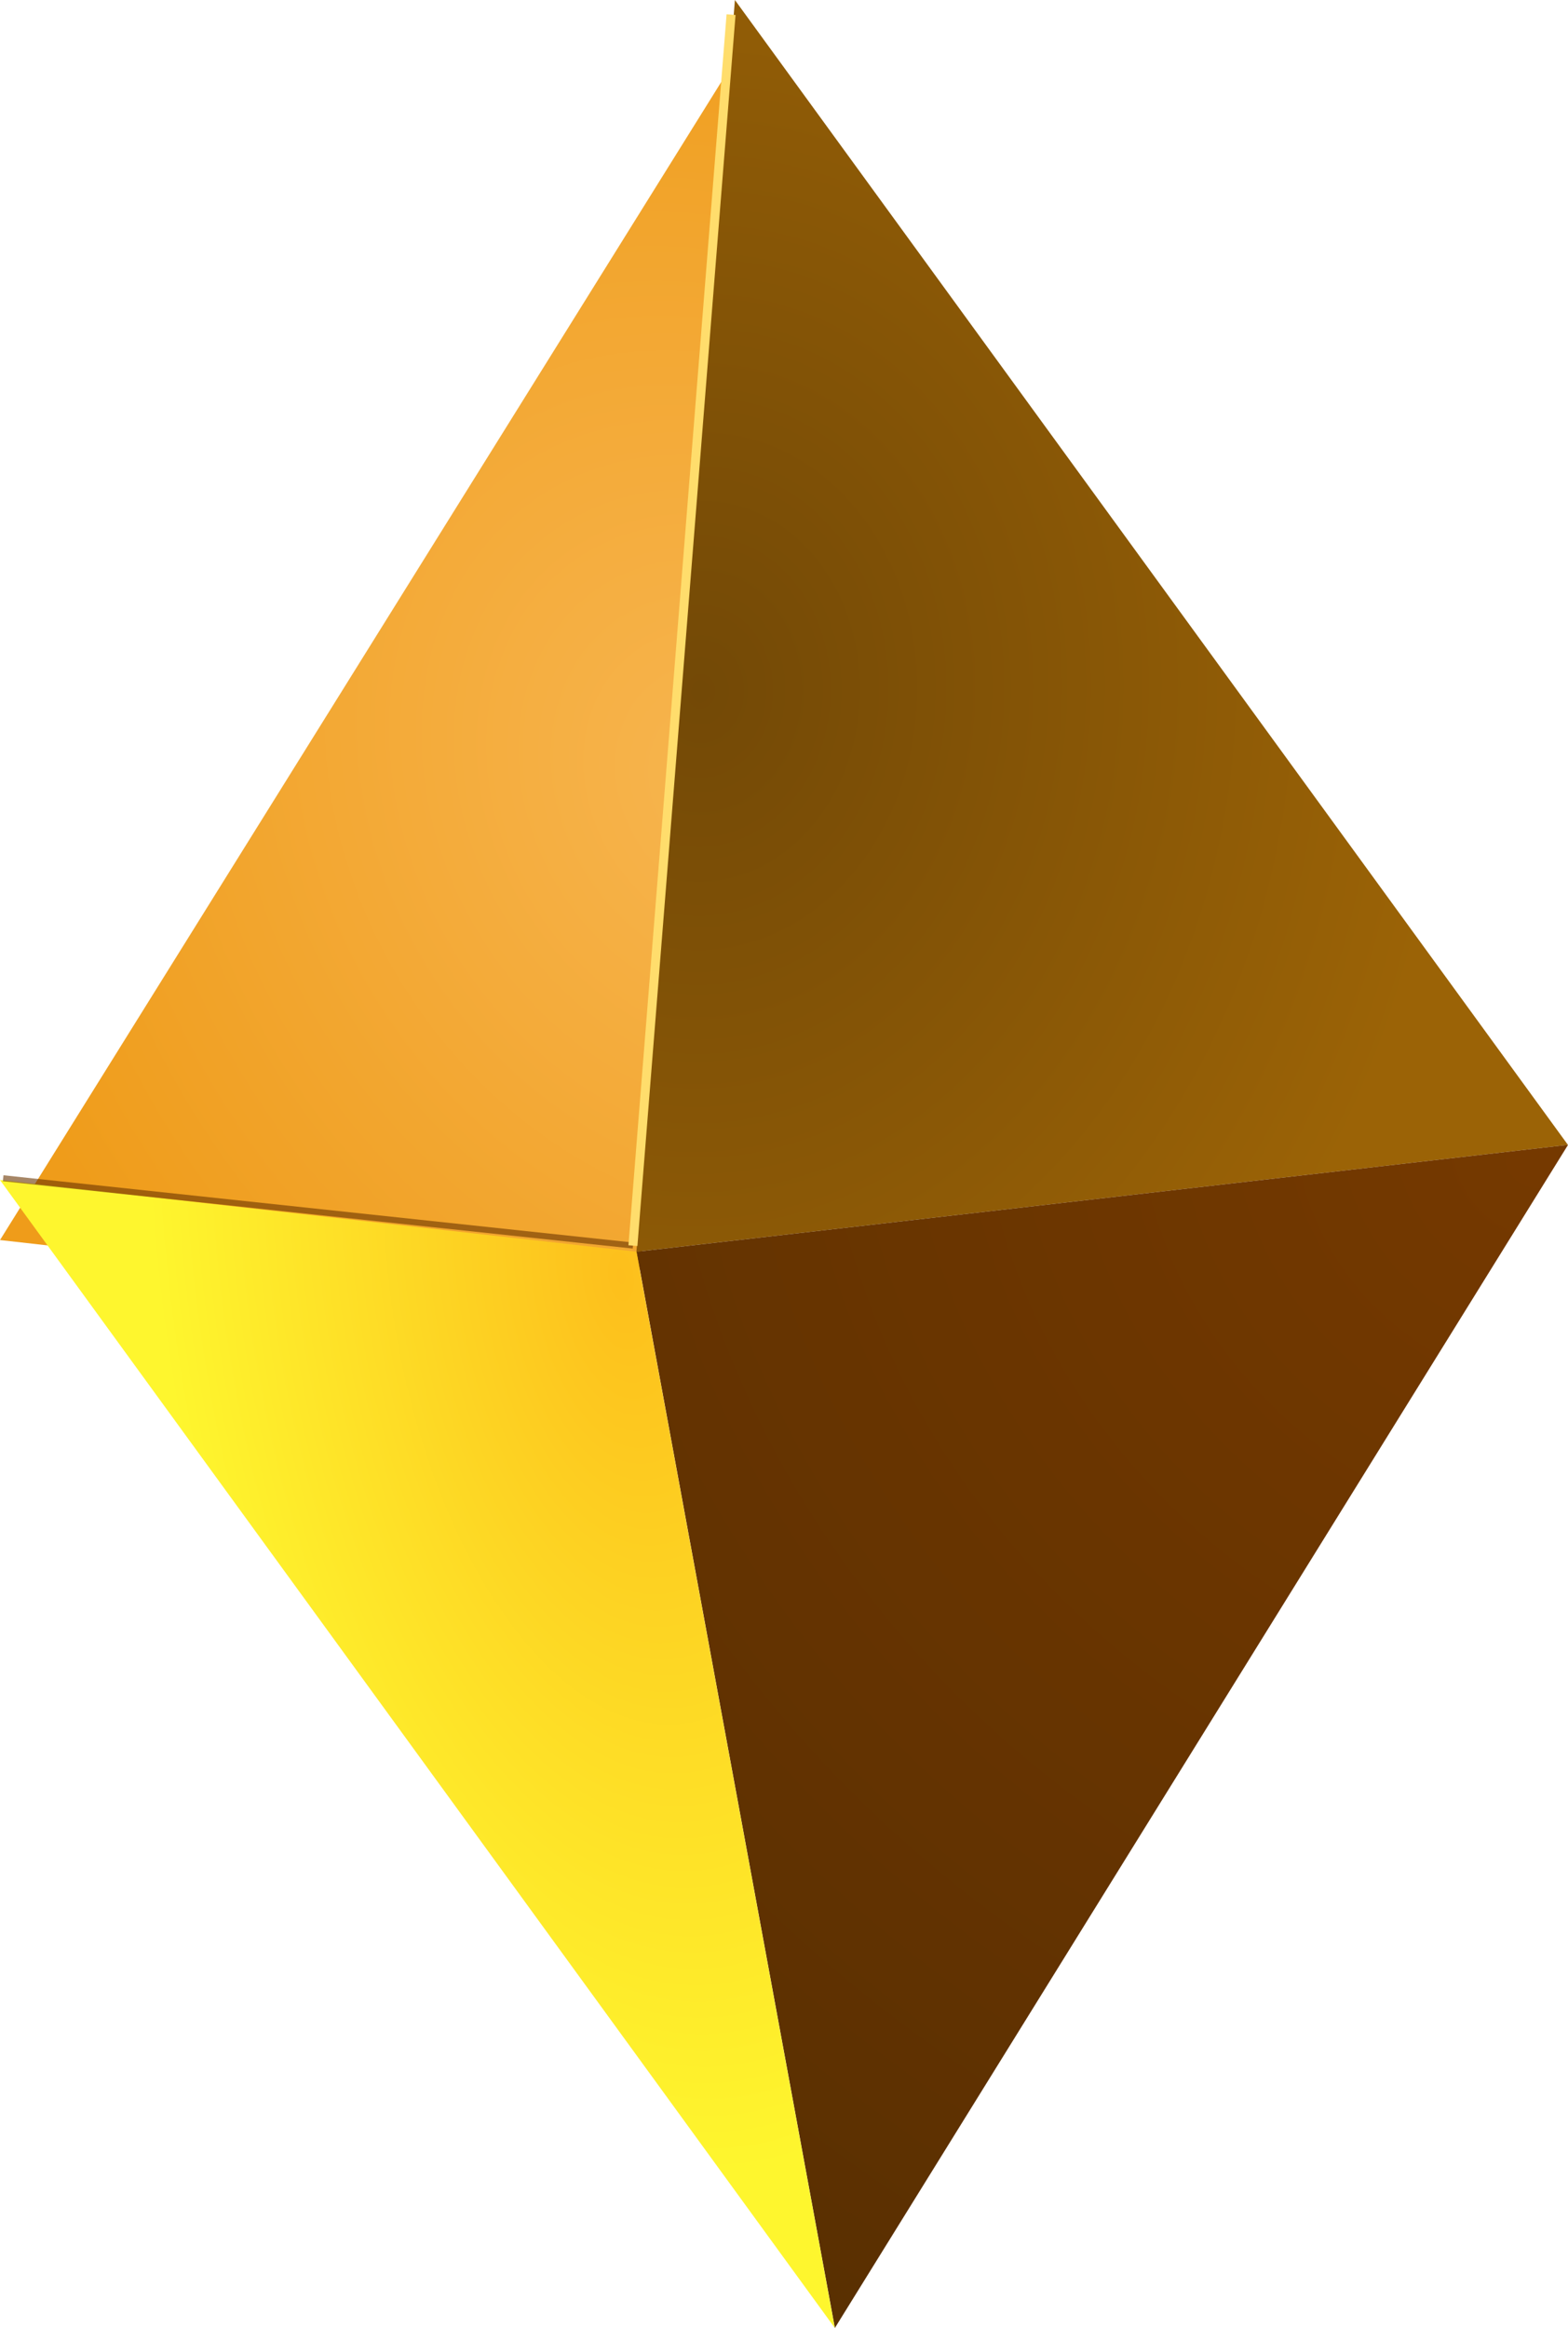 <svg xmlns="http://www.w3.org/2000/svg" fill="none" viewBox="12.18 2.75 57.75 85.7">
<g filter="url(#filter0_d_5641_94008)">
<path d="M39.248 2.751L12.18 46.192L35.621 48.831L39.248 2.751Z" fill="url(#paint0_radial_5641_94008)"/>
</g>
<path d="M69.927 44.896L35.62 48.832L39.247 2.751L69.927 44.896Z" fill="url(#paint1_radial_5641_94008)"/>
<path d="M69.932 44.895L42.929 88.449L35.624 48.831L69.932 44.895Z" fill="url(#paint2_radial_5641_94008)"/>
<path d="M35.62 48.829L12.179 46.19L42.925 88.447L35.62 48.829Z" fill="url(#paint3_radial_5641_94008)"/>
<g filter="url(#filter1_f_5641_94008)">
<path d="M12.297 46.125L35.494 48.603" stroke="#6B3601" stroke-opacity="0.6" stroke-width="0.221"/>
</g>
<g filter="url(#filter2_f_5641_94008)">
<path d="M35.491 48.605L39.105 3.288" stroke="#FFDD6C" stroke-width="0.331"/>
</g>
<defs>
<filter id="filter0_d_5641_94008" x="9.972" y="2.75" width="31.483" height="50.497" filterUnits="userSpaceOnUse" color-interpolation-filters="sRGB">
<feFlood flood-opacity="0" result="BackgroundImageFix"/>
<feColorMatrix in="SourceAlpha" type="matrix" values="0 0 0 0 0 0 0 0 0 0 0 0 0 0 0 0 0 0 127 0" result="hardAlpha"/>
<feOffset dy="2.208"/>
<feGaussianBlur stdDeviation="1.104"/>
<feComposite in2="hardAlpha" operator="out"/>
<feColorMatrix type="matrix" values="0 0 0 0 0 0 0 0 0 0 0 0 0 0 0 0 0 0 0.25 0"/>
<feBlend mode="normal" in2="BackgroundImageFix" result="effect1_dropShadow_5641_94008"/>
<feBlend mode="normal" in="SourceGraphic" in2="effect1_dropShadow_5641_94008" result="shape"/>
</filter>
<filter id="filter1_f_5641_94008" x="10.077" y="43.808" width="27.636" height="7.112" filterUnits="userSpaceOnUse" color-interpolation-filters="sRGB">
<feFlood flood-opacity="0" result="BackgroundImageFix"/>
<feBlend mode="normal" in="SourceGraphic" in2="BackgroundImageFix" result="shape"/>
<feGaussianBlur stdDeviation="1.104" result="effect1_foregroundBlur_5641_94008"/>
</filter>
<filter id="filter2_f_5641_94008" x="34.222" y="2.17" width="6.152" height="47.551" filterUnits="userSpaceOnUse" color-interpolation-filters="sRGB">
<feFlood flood-opacity="0" result="BackgroundImageFix"/>
<feBlend mode="normal" in="SourceGraphic" in2="BackgroundImageFix" result="shape"/>
<feGaussianBlur stdDeviation="0.552" result="effect1_foregroundBlur_5641_94008"/>
</filter>
<radialGradient id="paint0_radial_5641_94008" cx="0" cy="0" r="1" gradientUnits="userSpaceOnUse" gradientTransform="translate(39.026 29.332) rotate(148.189) scale(33.136 39.284)">
<stop stop-color="#F7B54F"/>
<stop offset="0.852" stop-color="#EF9C1A"/>
</radialGradient>
<radialGradient id="paint1_radial_5641_94008" cx="0" cy="0" r="1" gradientUnits="userSpaceOnUse" gradientTransform="translate(37.964 28.282) rotate(93.747) scale(36.524 30.847)">
<stop stop-color="#734906"/>
<stop offset="0.898" stop-color="#9B6306"/>
</radialGradient>
<radialGradient id="paint2_radial_5641_94008" cx="0" cy="0" r="1" gradientUnits="userSpaceOnUse" gradientTransform="translate(68.946 46.068) rotate(122.982) scale(51.87 61.708)">
<stop stop-color="#753900"/>
<stop offset="1" stop-color="#582F01"/>
</radialGradient>
<radialGradient id="paint3_radial_5641_94008" cx="0" cy="0" r="1" gradientUnits="userSpaceOnUse" gradientTransform="translate(34.91 49.693) rotate(81.343) scale(33.45 16.915)">
<stop stop-color="#FDBF1C"/>
<stop offset="1" stop-color="#FEF62E"/>
</radialGradient>
</defs>
</svg>